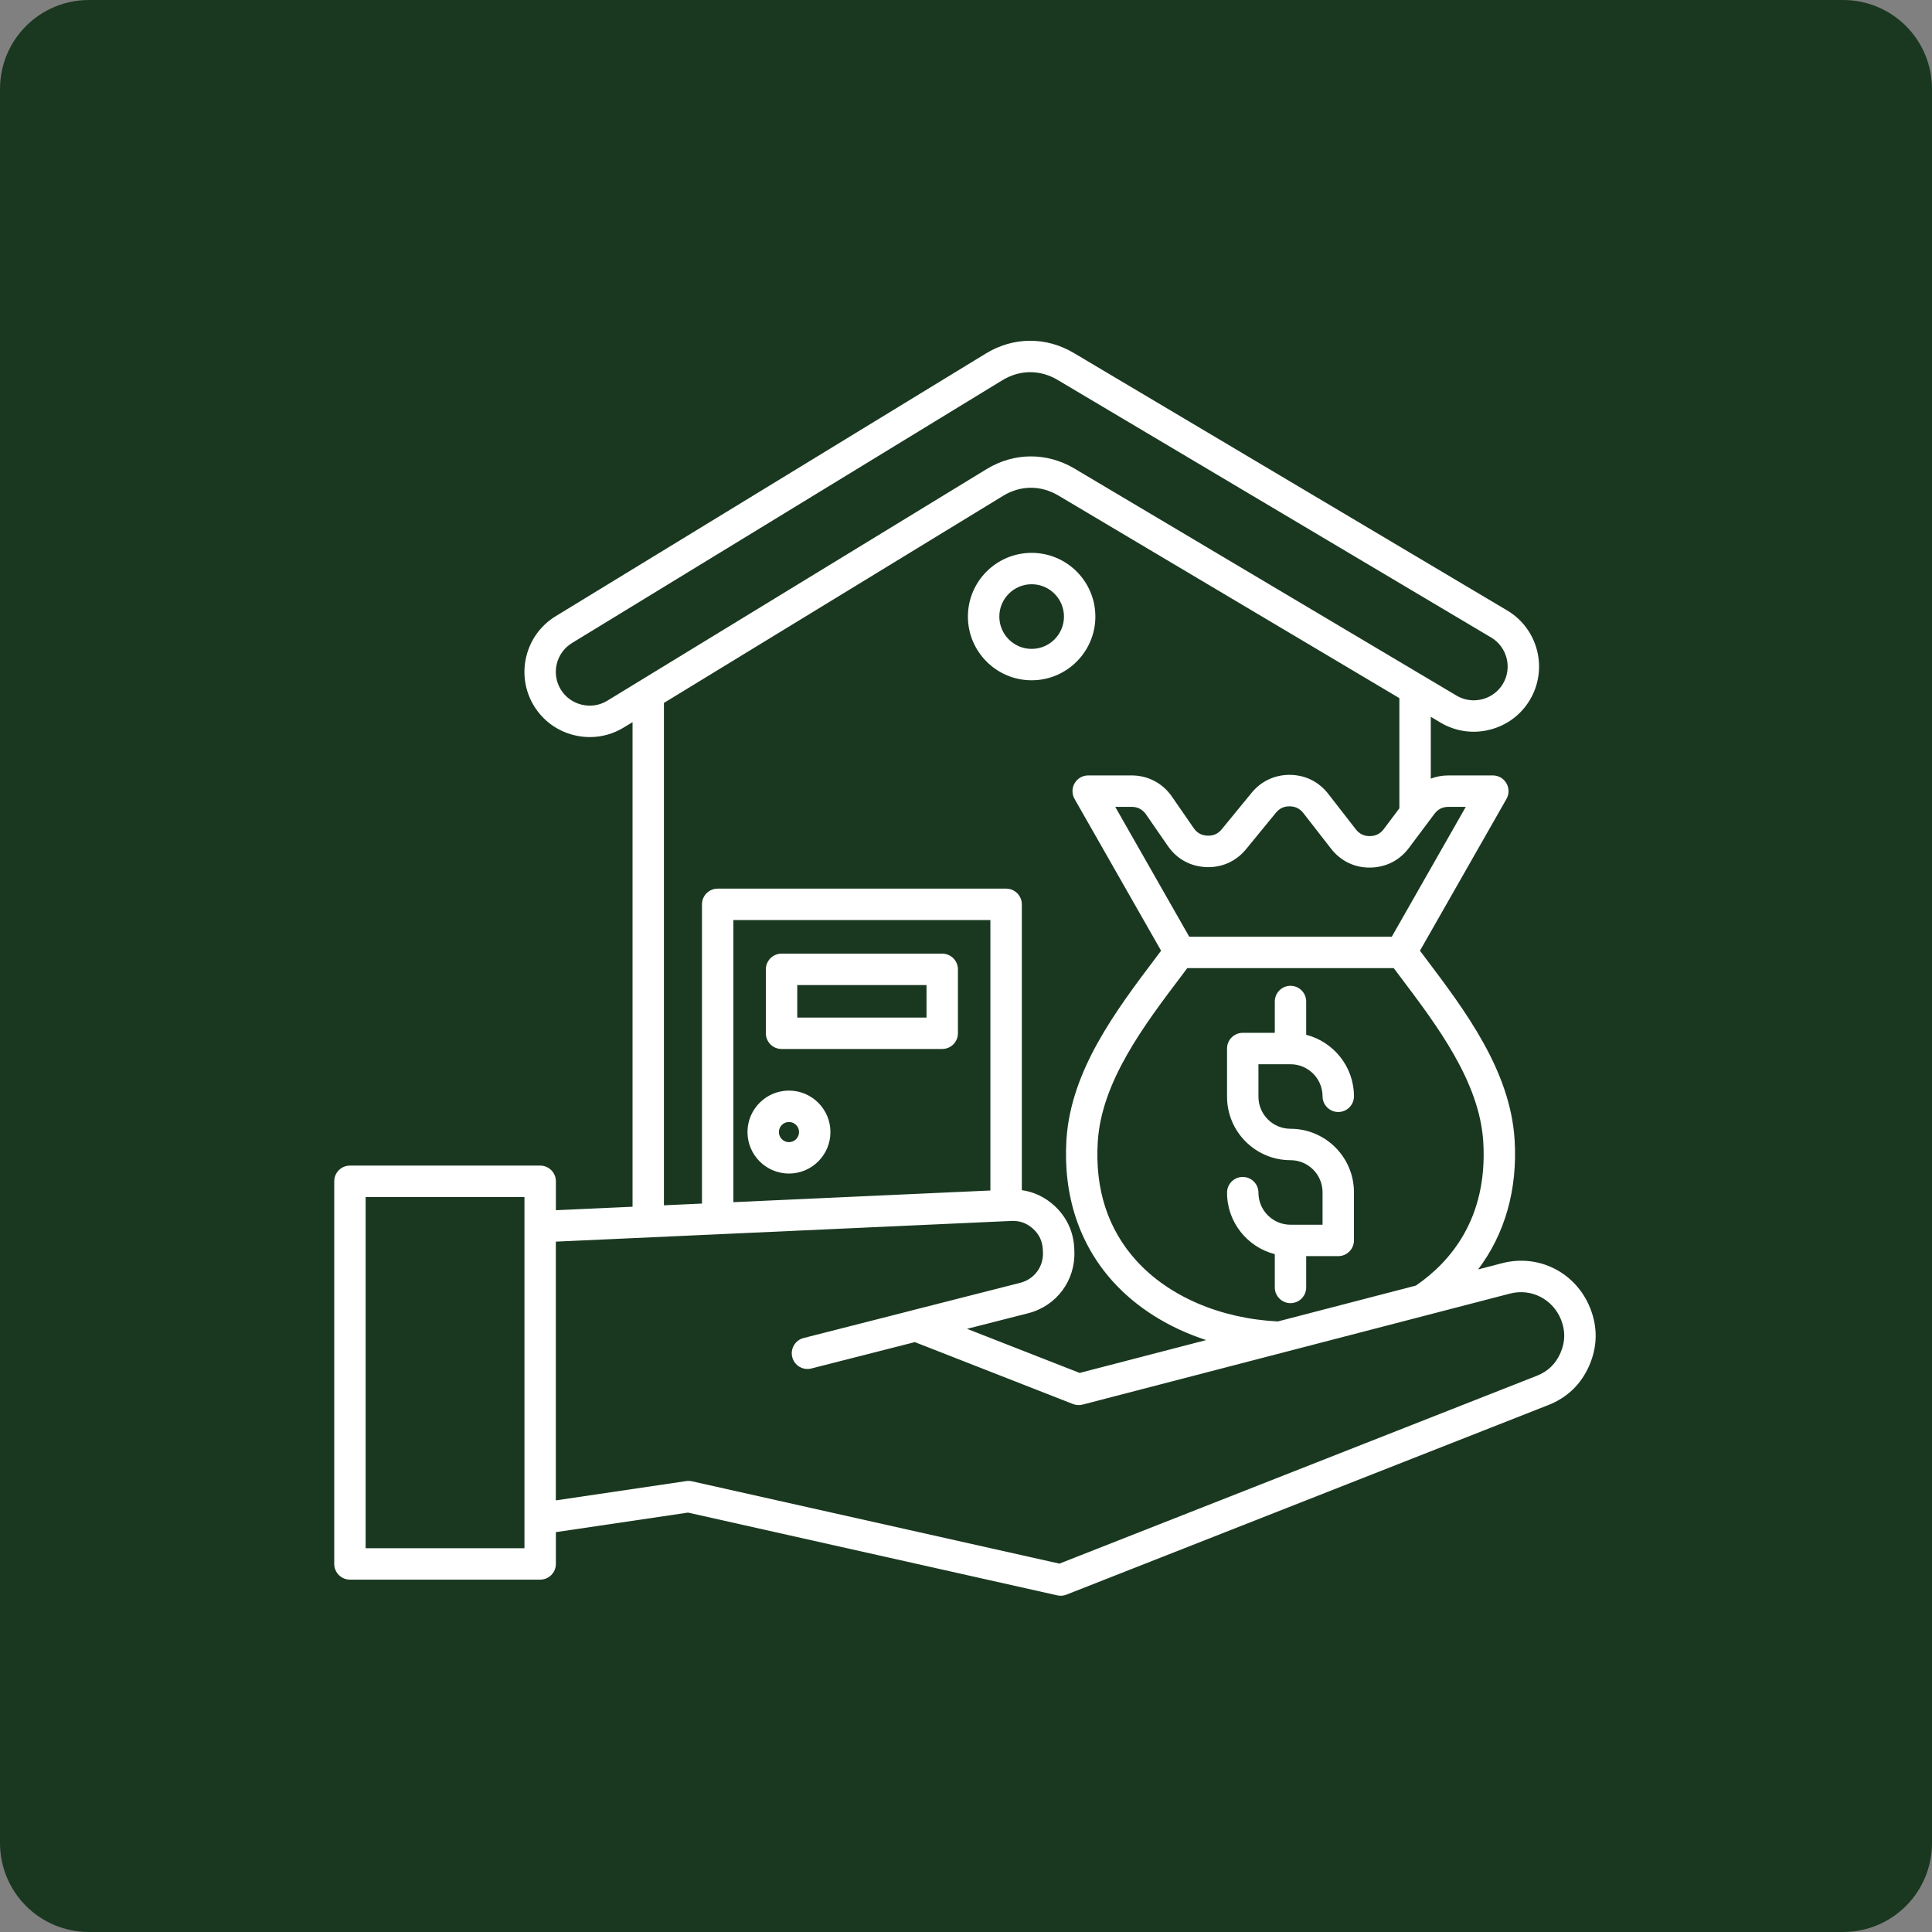 <svg xmlns="http://www.w3.org/2000/svg" xmlns:xlink="http://www.w3.org/1999/xlink" width="500" viewBox="0 0 375 375" height="500" preserveAspectRatio="xMidYMid meet"><rect x="0" y="0" width="375" height="375" fill="#808080" stroke="none"/><defs><clipPath id="c7f685be91"><path d="M 17.25 0 L 357.75 0 C 362.324 0 366.711 1.816 369.949 5.051 C 373.184 8.289 375 12.676 375 17.25 L 375 357.75 C 375 362.324 373.184 366.711 369.949 369.949 C 366.711 373.184 362.324 375 357.75 375 L 17.25 375 C 12.676 375 8.289 373.184 5.051 369.949 C 1.816 366.711 0 362.324 0 357.75 L 0 17.25 C 0 12.676 1.816 8.289 5.051 5.051 C 8.289 1.816 12.676 0 17.25 0 Z M 17.25 0 " clip-rule="nonzero"></path></clipPath><clipPath id="6256e6e4ef"><path d="M 64.848 66 L 310 66 L 310 309.809 L 64.848 309.809 Z M 64.848 66 " clip-rule="nonzero"></path></clipPath></defs><g clip-path="url(#c7f685be91)"><rect x="-37.5" width="450" fill="#1a3820" y="-37.5" height="450" fill-opacity="1"></rect></g><g clip-path="url(#6256e6e4ef)"><path fill="#ffffff" d="M 308.633 253.852 C 305.859 246.977 298.672 243.336 291.543 245.188 L 286.895 246.398 C 292.098 239.52 294.57 230.914 293.988 221.277 C 293.164 207.781 284.359 196.121 276.59 185.832 C 276.258 185.395 275.938 184.969 275.613 184.531 L 292.406 155.07 C 292.945 154.125 292.941 152.969 292.391 152.027 C 291.848 151.09 290.844 150.508 289.754 150.508 L 281.156 150.508 C 279.941 150.508 278.781 150.723 277.715 151.133 L 277.715 139.129 L 279.609 140.258 C 282.512 141.98 285.914 142.469 289.195 141.629 C 292.484 140.793 295.234 138.738 296.957 135.84 C 300.523 129.84 298.543 122.055 292.543 118.488 L 208.41 68.504 C 203.055 65.324 196.688 65.359 191.371 68.605 L 107.852 119.609 C 101.895 123.246 100.008 131.055 103.645 137.012 C 105.402 139.887 108.184 141.914 111.48 142.707 C 112.48 142.949 113.492 143.066 114.492 143.066 C 116.789 143.066 119.043 142.438 121.051 141.219 L 122.777 140.168 L 122.777 234.227 L 107.898 234.902 L 107.898 229.289 C 107.898 227.609 106.531 226.242 104.852 226.242 L 67.922 226.242 C 66.238 226.242 64.875 227.609 64.875 229.289 L 64.875 303.559 C 64.875 305.242 66.238 306.605 67.922 306.605 L 104.844 306.605 C 106.527 306.605 107.895 305.242 107.895 303.559 L 107.895 297.387 L 133.539 293.594 L 205.215 309.656 C 205.434 309.707 205.656 309.73 205.879 309.73 C 206.262 309.73 206.637 309.66 206.996 309.52 L 300.508 272.727 C 304.23 271.262 306.918 268.656 308.504 264.984 C 310.078 261.309 310.125 257.562 308.633 253.852 Z M 287.902 221.648 C 288.809 236.598 281.395 245.031 274.824 249.531 L 248.027 256.492 C 236.836 255.926 226.824 251.625 220.52 244.641 C 215.023 238.547 212.516 230.812 213.074 221.648 C 213.785 209.992 221.996 199.105 229.25 189.508 C 229.656 188.969 230.047 188.445 230.449 187.91 L 270.523 187.91 C 270.926 188.438 271.316 188.969 271.723 189.508 C 278.973 199.105 287.191 209.988 287.902 221.648 Z M 281.156 156.609 L 284.508 156.609 L 270.145 181.816 L 230.832 181.816 L 216.465 156.609 L 219.641 156.609 C 220.828 156.609 221.773 157.109 222.449 158.082 L 226.676 164.203 C 228.414 166.723 231.055 168.176 234.113 168.305 C 237.164 168.426 239.918 167.195 241.859 164.828 L 247.648 157.758 C 248.352 156.906 249.219 156.488 250.336 156.508 C 251.445 156.523 252.312 156.957 252.988 157.824 L 258.352 164.723 C 260.219 167.113 262.914 168.445 265.945 168.395 C 268.98 168.363 271.656 167.012 273.469 164.586 L 278.414 157.98 C 279.109 157.059 280.004 156.609 281.156 156.609 Z M 117.871 136.012 C 116.383 136.922 114.617 137.191 112.906 136.777 C 111.195 136.367 109.754 135.316 108.844 133.832 C 106.957 130.746 107.934 126.695 111.023 124.812 L 194.543 73.812 C 196.266 72.762 198.113 72.238 199.969 72.238 C 201.781 72.238 203.594 72.738 205.289 73.746 L 289.426 123.734 C 292.539 125.582 293.566 129.617 291.715 132.73 C 290.828 134.23 289.395 135.289 287.688 135.727 C 285.98 136.16 284.219 135.91 282.719 135.02 L 208.547 90.945 C 203.191 87.766 196.824 87.801 191.508 91.047 Z M 128.867 136.438 L 194.684 96.25 C 198.086 94.172 202.004 94.145 205.434 96.184 L 271.617 135.508 L 271.617 156.891 L 268.594 160.922 C 267.914 161.832 267.027 162.277 265.891 162.289 C 265.875 162.289 265.867 162.289 265.852 162.289 C 264.734 162.289 263.855 161.855 263.164 160.969 L 257.801 154.07 C 255.984 151.738 253.363 150.438 250.414 150.398 C 247.477 150.371 244.805 151.598 242.938 153.883 L 237.145 160.953 C 236.418 161.844 235.516 162.25 234.363 162.203 C 233.219 162.156 232.344 161.676 231.691 160.73 L 227.465 154.613 C 225.66 152.004 222.809 150.508 219.637 150.508 L 211.219 150.508 C 210.133 150.508 209.129 151.09 208.582 152.027 C 208.039 152.969 208.035 154.125 208.57 155.07 L 225.367 184.531 C 225.039 184.965 224.719 185.395 224.391 185.832 C 216.625 196.125 207.816 207.789 206.992 221.277 C 206.344 231.98 209.457 241.473 216 248.727 C 220.637 253.867 226.914 257.758 234.113 260.109 L 209.562 266.484 L 187.699 257.926 L 199.555 254.902 C 205.082 253.496 208.77 248.531 208.531 242.836 L 208.512 242.324 C 208.375 239.082 207.039 236.215 204.652 234.023 C 202.836 232.363 200.684 231.336 198.336 231.008 L 198.336 175.531 C 198.336 173.852 196.969 172.484 195.289 172.484 L 139.301 172.484 C 137.621 172.484 136.254 173.852 136.254 175.531 L 136.254 233.613 L 128.867 233.949 Z M 192.234 231.074 L 142.348 233.34 L 142.348 178.578 L 192.234 178.578 Z M 101.797 300.508 L 70.969 300.508 L 70.969 232.336 L 101.797 232.336 Z M 302.902 262.566 C 301.973 264.727 300.457 266.188 298.273 267.047 L 205.633 303.5 L 134.316 287.52 C 133.953 287.438 133.574 287.422 133.203 287.477 L 107.887 291.223 L 107.887 241 L 196.316 236.984 C 197.945 236.914 199.32 237.414 200.527 238.516 C 201.73 239.617 202.344 240.949 202.414 242.578 L 202.438 243.086 C 202.551 245.875 200.746 248.297 198.043 248.988 L 177.047 254.336 C 177.023 254.344 177 254.348 176.977 254.359 L 155.977 259.711 C 154.348 260.129 153.359 261.785 153.777 263.422 C 154.195 265.055 155.852 266.035 157.484 265.621 L 177.57 260.504 L 208.262 272.52 C 208.863 272.75 209.516 272.793 210.141 272.629 L 293.082 251.086 C 297.207 250.016 301.371 252.137 302.988 256.125 C 303.855 258.305 303.832 260.414 302.902 262.566 Z M 151.699 203.605 L 182.883 203.605 C 184.566 203.605 185.934 202.242 185.934 200.559 L 185.934 188.148 C 185.934 186.469 184.566 185.102 182.883 185.102 L 151.699 185.102 C 150.02 185.102 148.652 186.469 148.652 188.148 L 148.652 200.559 C 148.652 202.246 150.02 203.605 151.699 203.605 Z M 154.746 191.199 L 179.836 191.199 L 179.836 197.512 L 154.746 197.512 Z M 153.137 227.785 C 157.578 227.785 161.188 224.176 161.188 219.734 C 161.188 215.297 157.578 211.684 153.137 211.684 C 148.699 211.684 145.086 215.297 145.086 219.734 C 145.086 224.176 148.699 227.785 153.137 227.785 Z M 153.137 217.777 C 154.215 217.777 155.094 218.656 155.094 219.734 C 155.094 220.812 154.215 221.691 153.137 221.691 C 152.062 221.691 151.184 220.812 151.184 219.734 C 151.184 218.656 152.062 217.777 153.137 217.777 Z M 200.242 132.043 C 207.062 132.043 212.609 126.496 212.609 119.676 C 212.609 112.855 207.062 107.309 200.242 107.309 C 193.418 107.309 187.871 112.855 187.871 119.676 C 187.871 126.496 193.418 132.043 200.242 132.043 Z M 200.242 113.402 C 203.699 113.402 206.516 116.215 206.516 119.676 C 206.516 123.137 203.699 125.949 200.242 125.949 C 196.781 125.949 193.969 123.137 193.969 119.676 C 193.969 116.215 196.781 113.402 200.242 113.402 Z M 244.262 206.57 L 244.262 212.871 C 244.262 216.305 247.055 219.094 250.484 219.094 C 257.277 219.094 262.801 224.621 262.801 231.414 L 262.801 240.766 C 262.801 242.445 261.438 243.812 259.754 243.812 L 253.531 243.812 L 253.531 249.895 C 253.531 251.574 252.164 252.941 250.484 252.941 C 248.805 252.941 247.438 251.574 247.438 249.895 L 247.438 243.43 C 242.113 242.07 238.168 237.234 238.168 231.496 C 238.168 229.812 239.531 228.445 241.215 228.445 C 242.895 228.445 244.262 229.812 244.262 231.496 C 244.262 234.93 247.055 237.719 250.484 237.719 L 256.707 237.719 L 256.707 231.414 C 256.707 227.98 253.914 225.191 250.484 225.191 C 243.691 225.191 238.168 219.664 238.168 212.871 L 238.168 203.52 C 238.168 201.84 239.531 200.473 241.215 200.473 L 247.438 200.473 L 247.438 194.391 C 247.438 192.711 248.805 191.344 250.484 191.344 C 252.164 191.344 253.531 192.711 253.531 194.391 L 253.531 200.855 C 258.855 202.215 262.801 207.051 262.801 212.793 C 262.801 214.473 261.438 215.84 259.754 215.84 C 258.074 215.84 256.707 214.473 256.707 212.793 C 256.707 209.355 253.914 206.57 250.484 206.57 Z M 244.262 206.57 " fill-opacity="1" fill-rule="nonzero"></path></g></svg>